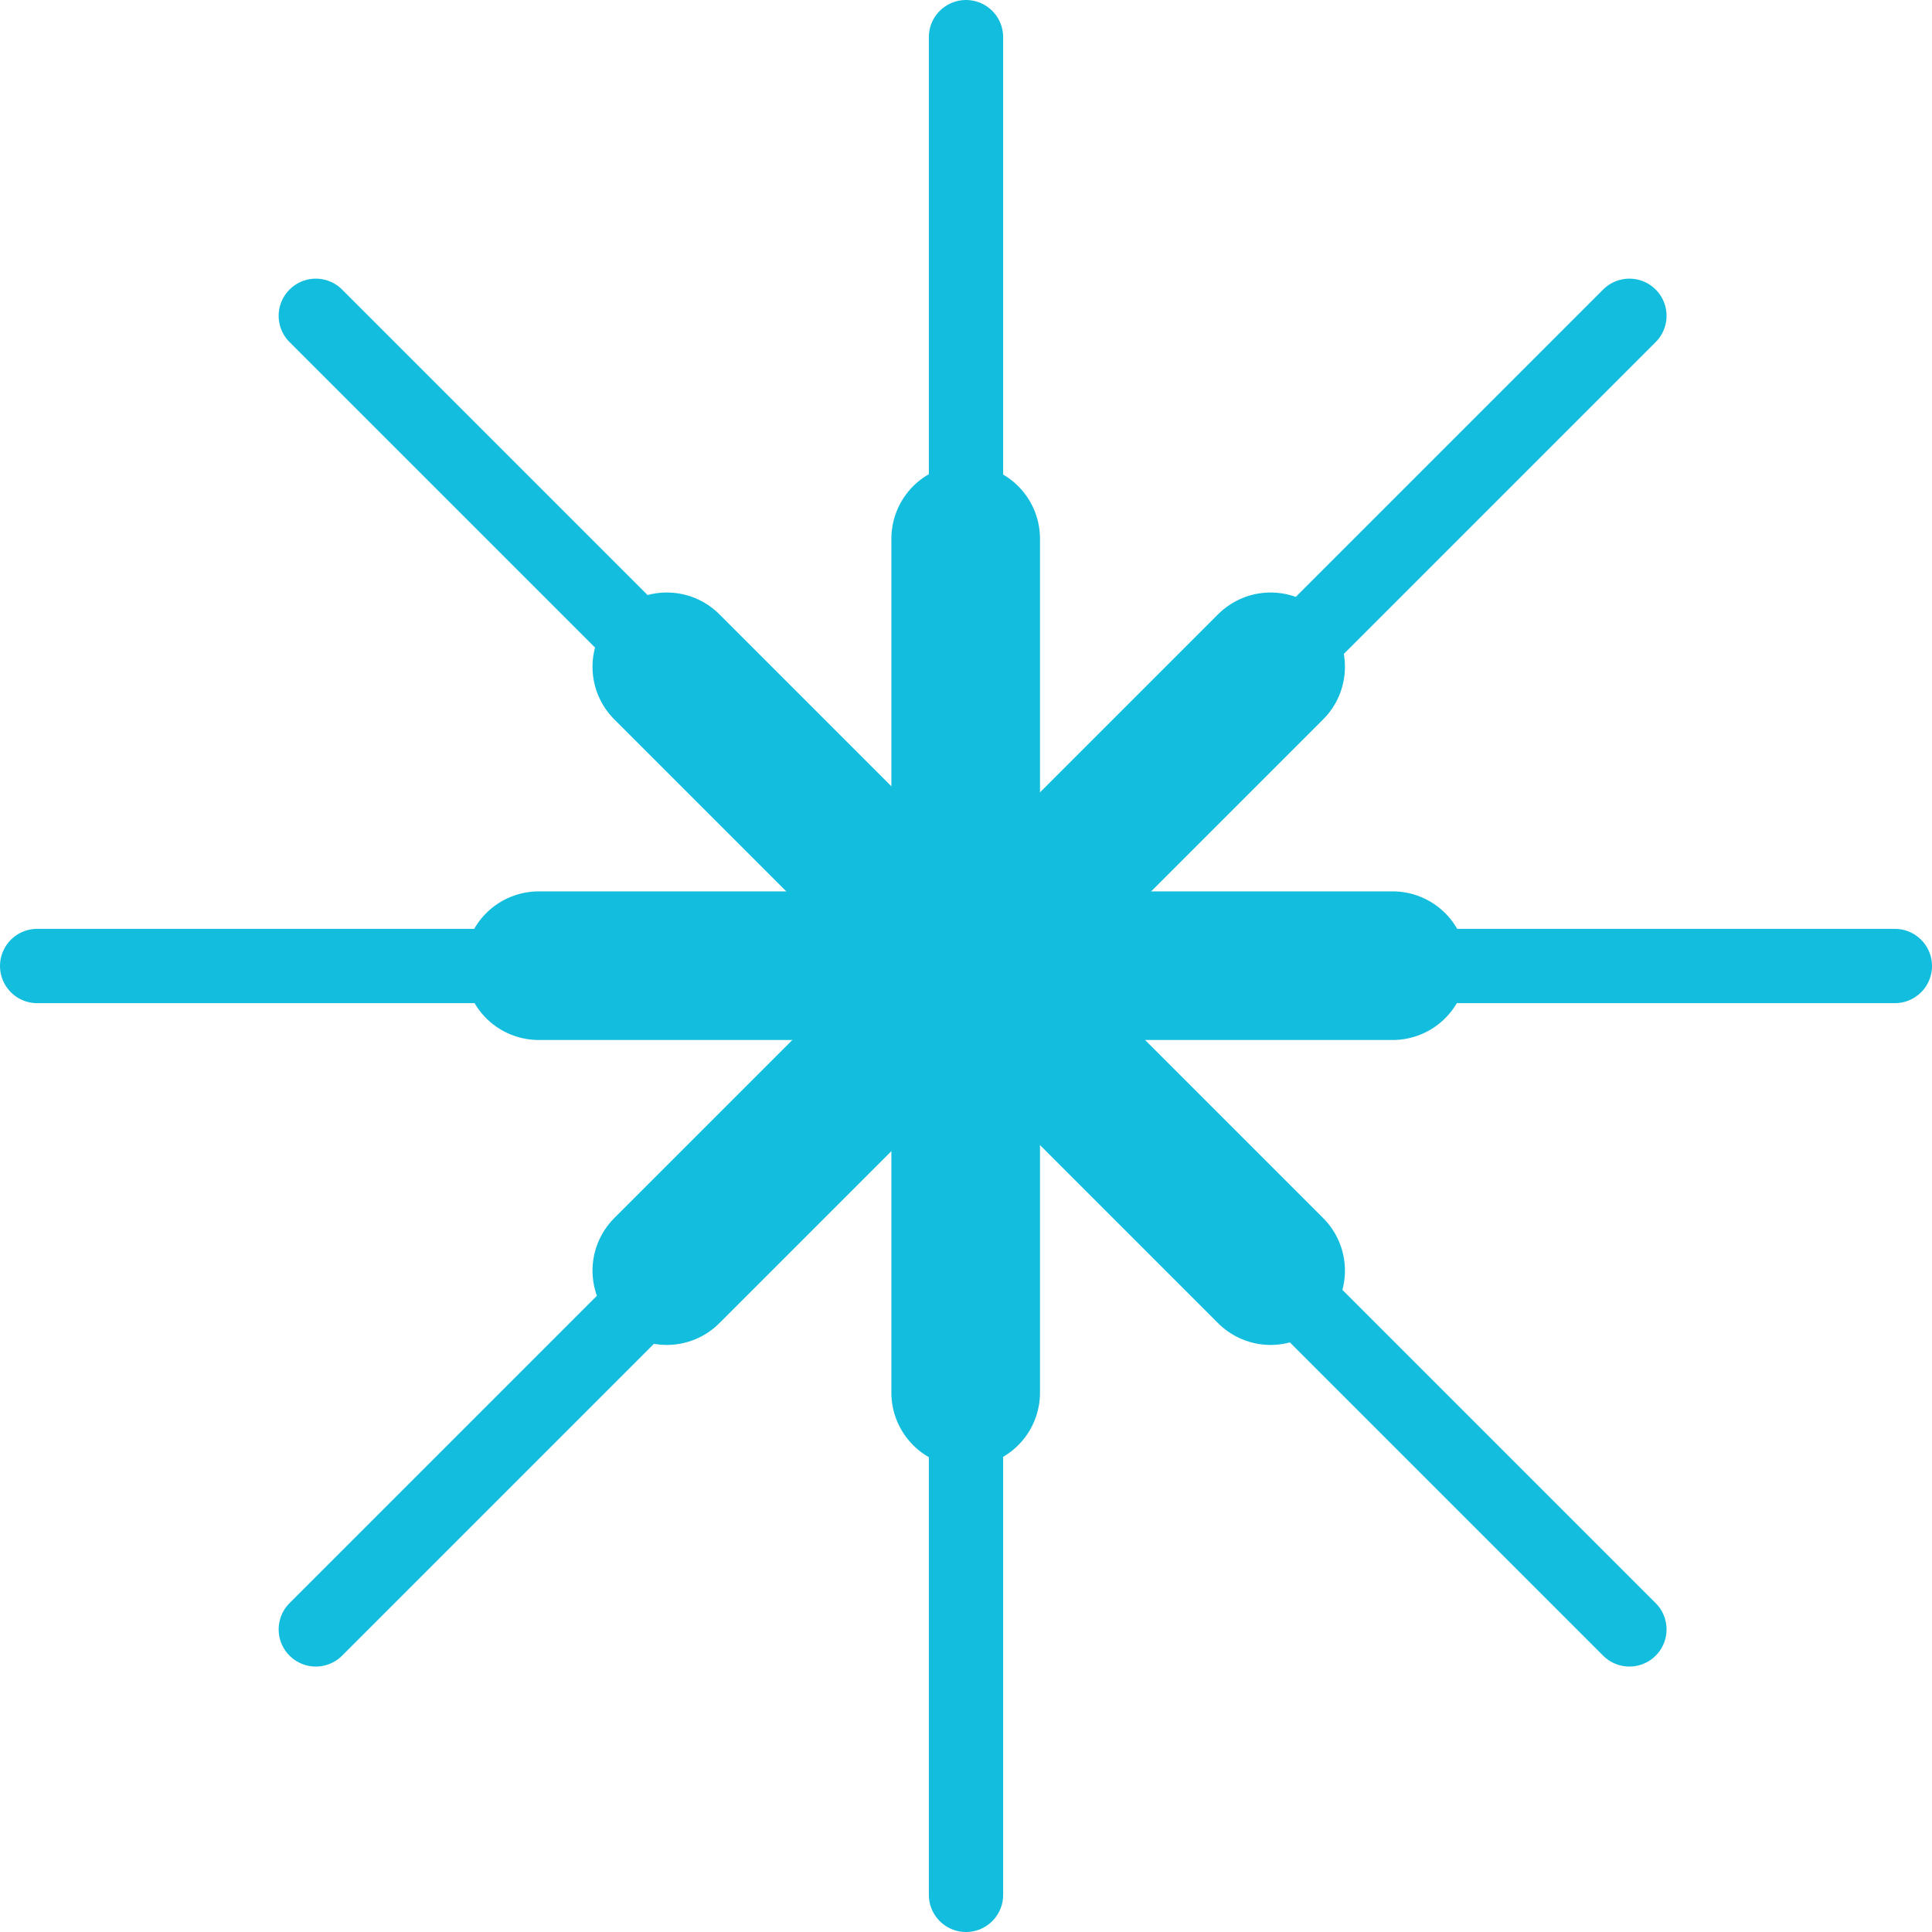<svg width="104" height="104" viewBox="0 0 104 104" fill="none" xmlns="http://www.w3.org/2000/svg">
<path d="M52 2V102" stroke="#13BDDD" stroke-width="4" stroke-linecap="round" stroke-linejoin="round"/>
<path d="M17 17L87.711 87.711" stroke="#13BDDD" stroke-width="4" stroke-linecap="round" stroke-linejoin="round"/>
<path d="M2 52L102 52" stroke="#13BDDD" stroke-width="4" stroke-linecap="round" stroke-linejoin="round"/>
<path d="M17 87.711L87.711 17" stroke="#13BDDD" stroke-width="4" stroke-linecap="round" stroke-linejoin="round"/>
<path d="M51.983 29V74.966" stroke="#13BDDD" stroke-width="8" stroke-linecap="round" stroke-linejoin="round"/>
<path d="M35.895 35.895L68.398 68.398" stroke="#13BDDD" stroke-width="8" stroke-linecap="round" stroke-linejoin="round"/>
<path d="M29 51.983L74.966 51.983" stroke="#13BDDD" stroke-width="8" stroke-linecap="round" stroke-linejoin="round"/>
<path d="M35.895 68.398L68.398 35.895" stroke="#13BDDD" stroke-width="8" stroke-linecap="round" stroke-linejoin="round"/>
</svg>
